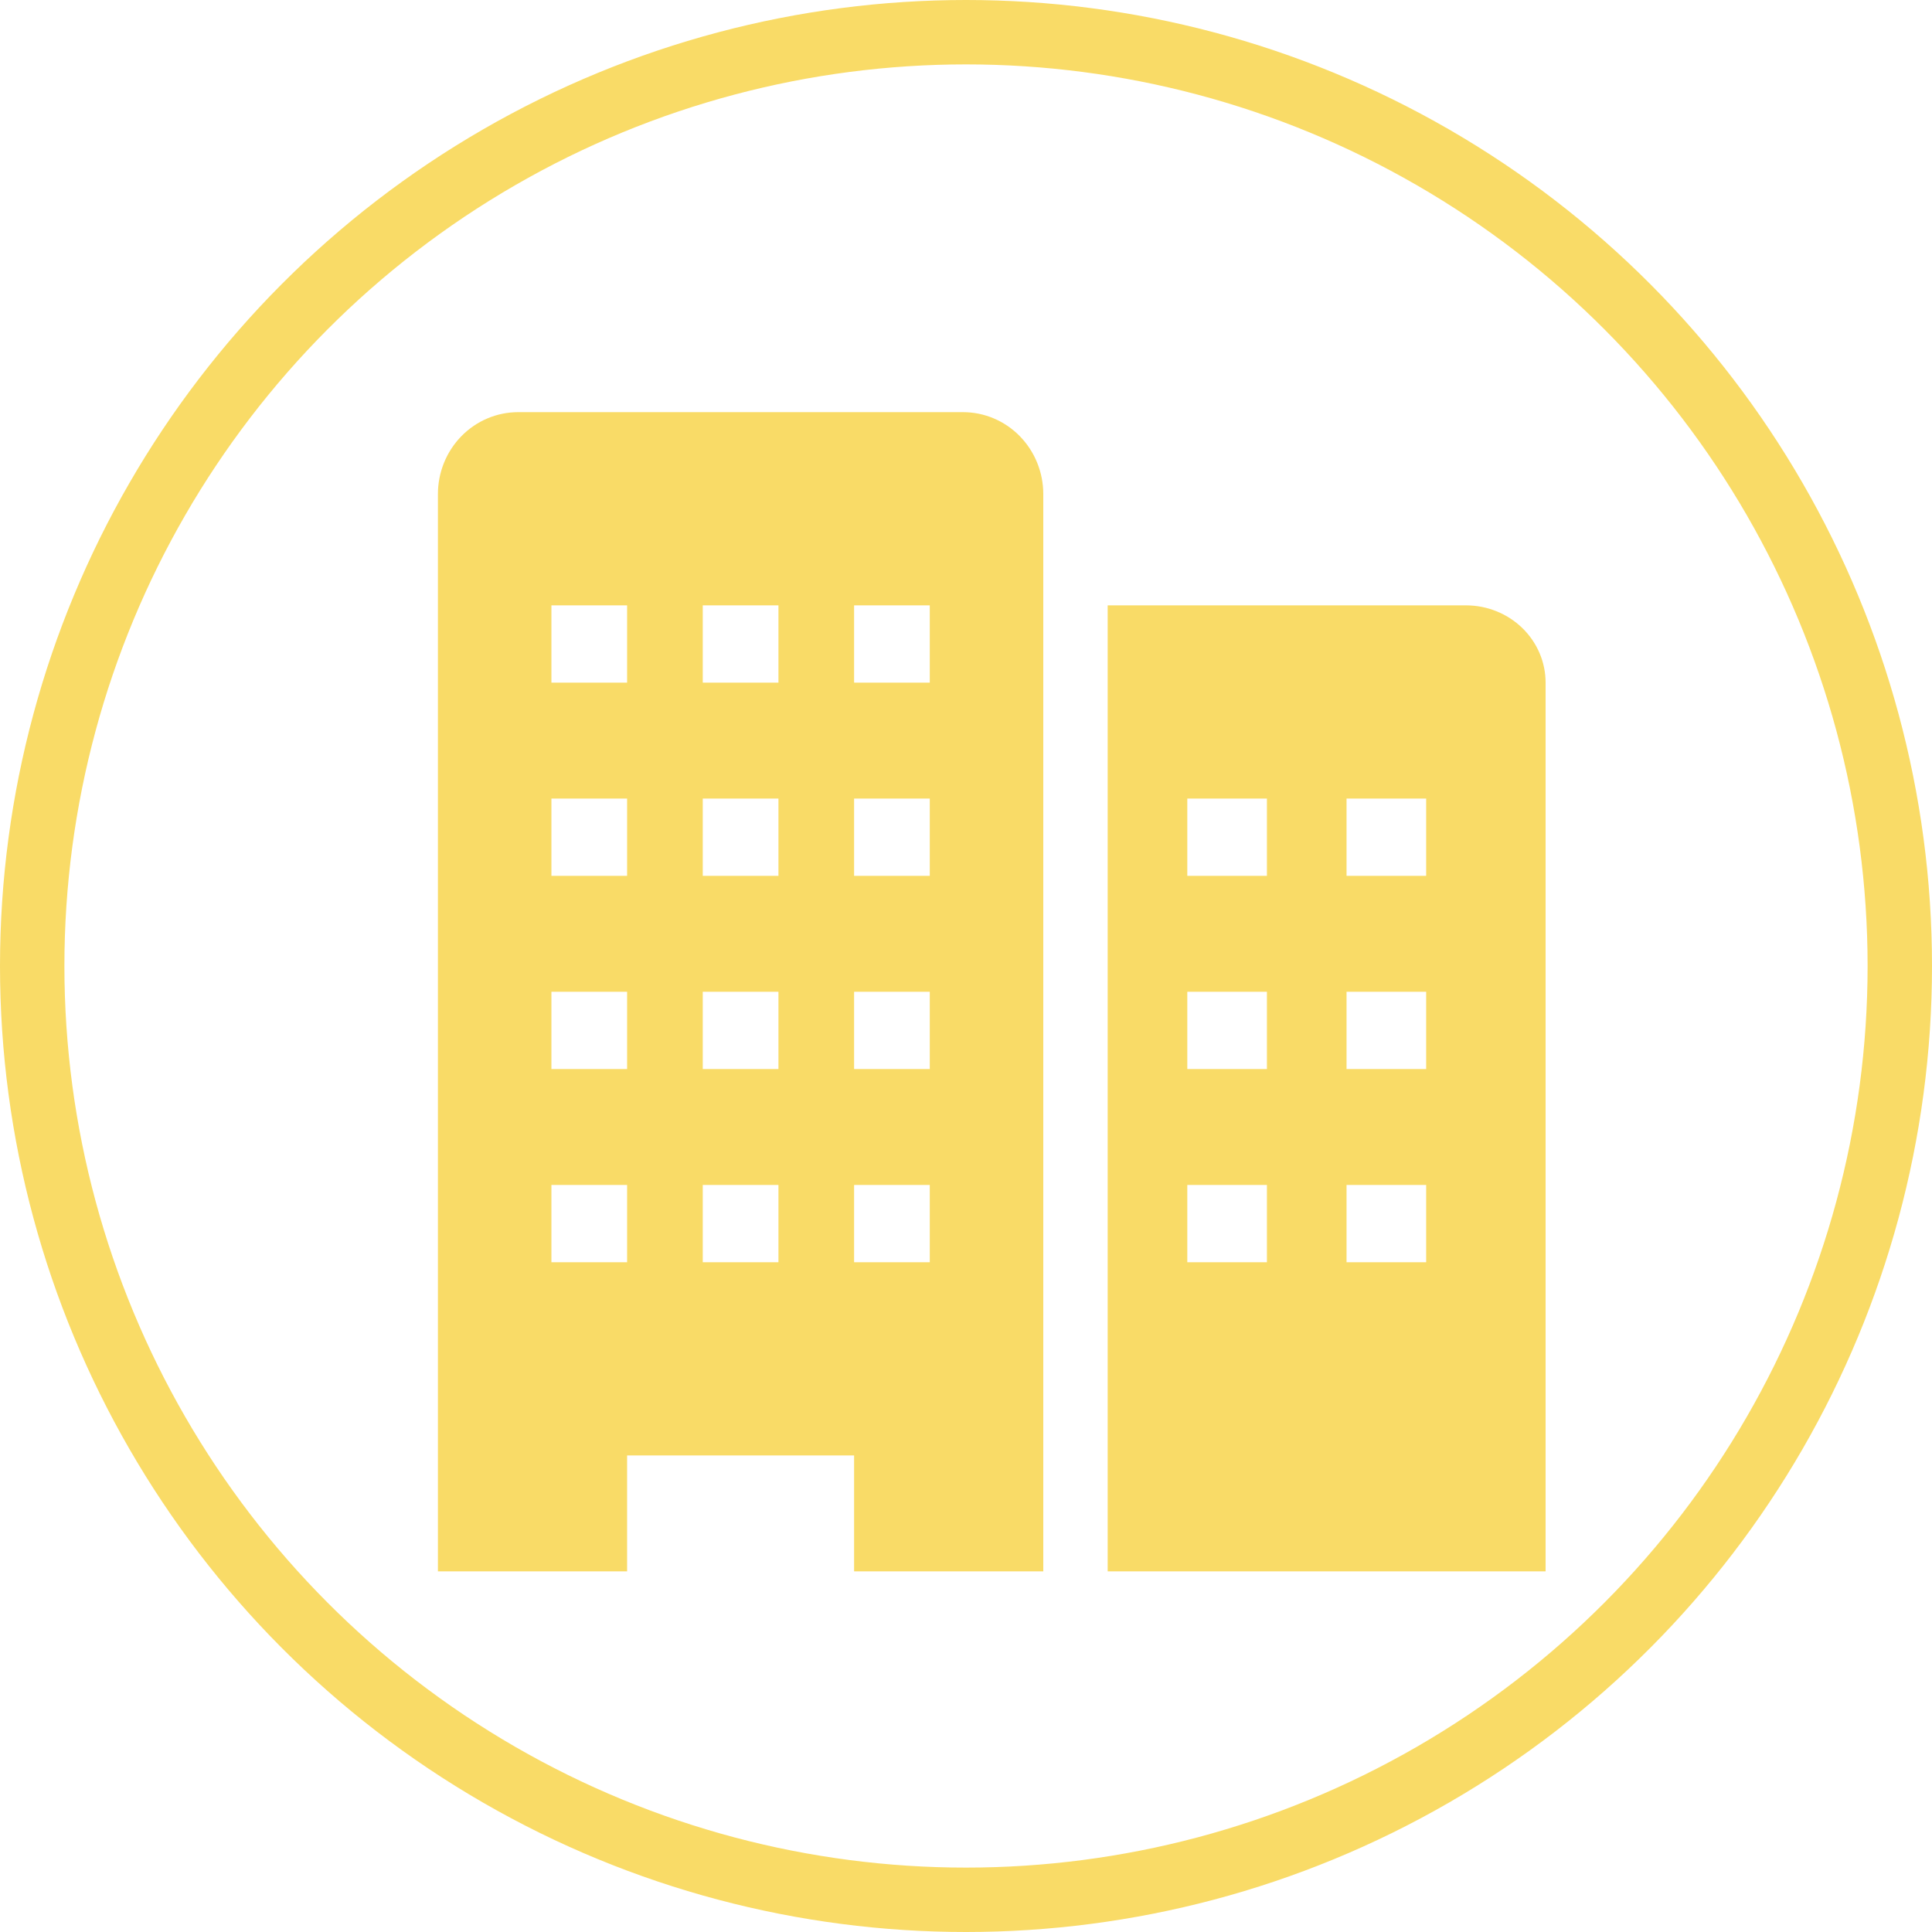 <svg width="150" height="150" viewBox="0 0 150 150" fill="none" xmlns="http://www.w3.org/2000/svg">
<circle cx="75" cy="75" r="72.5" stroke="#F9DB67" stroke-width="5"/>
<path d="M113.818 47H86V122H120V53C120 51.409 119.349 49.883 118.189 48.757C117.03 47.632 115.458 47 113.818 47ZM98.364 98H92.182V92H98.364V98ZM98.364 83H92.182V77H98.364V83ZM98.364 68H92.182V62H98.364V68ZM110.727 98H104.545V92H110.727V98ZM110.727 83H104.545V77H110.727V83ZM110.727 68H104.545V62H110.727V68Z" fill="#F9DB67"/>
<path d="M74.772 32H40.227C38.576 32 36.992 32.67 35.824 33.863C34.656 35.056 34 36.673 34 38.36V122H48.688V113H66.312V122H81V38.36C81 36.673 80.344 35.056 79.176 33.863C78.008 32.67 76.424 32 74.772 32V32ZM48.688 98H42.812V92H48.688V98ZM48.688 83H42.812V77H48.688V83ZM48.688 68H42.812V62H48.688V68ZM48.688 53H42.812V47H48.688V53ZM60.438 98H54.562V92H60.438V98ZM60.438 83H54.562V77H60.438V83ZM60.438 68H54.562V62H60.438V68ZM60.438 53H54.562V47H60.438V53ZM72.188 98H66.312V92H72.188V98ZM72.188 83H66.312V77H72.188V83ZM72.188 68H66.312V62H72.188V68ZM72.188 53H66.312V47H72.188V53Z" fill="#F9DB67"/>
</svg>
